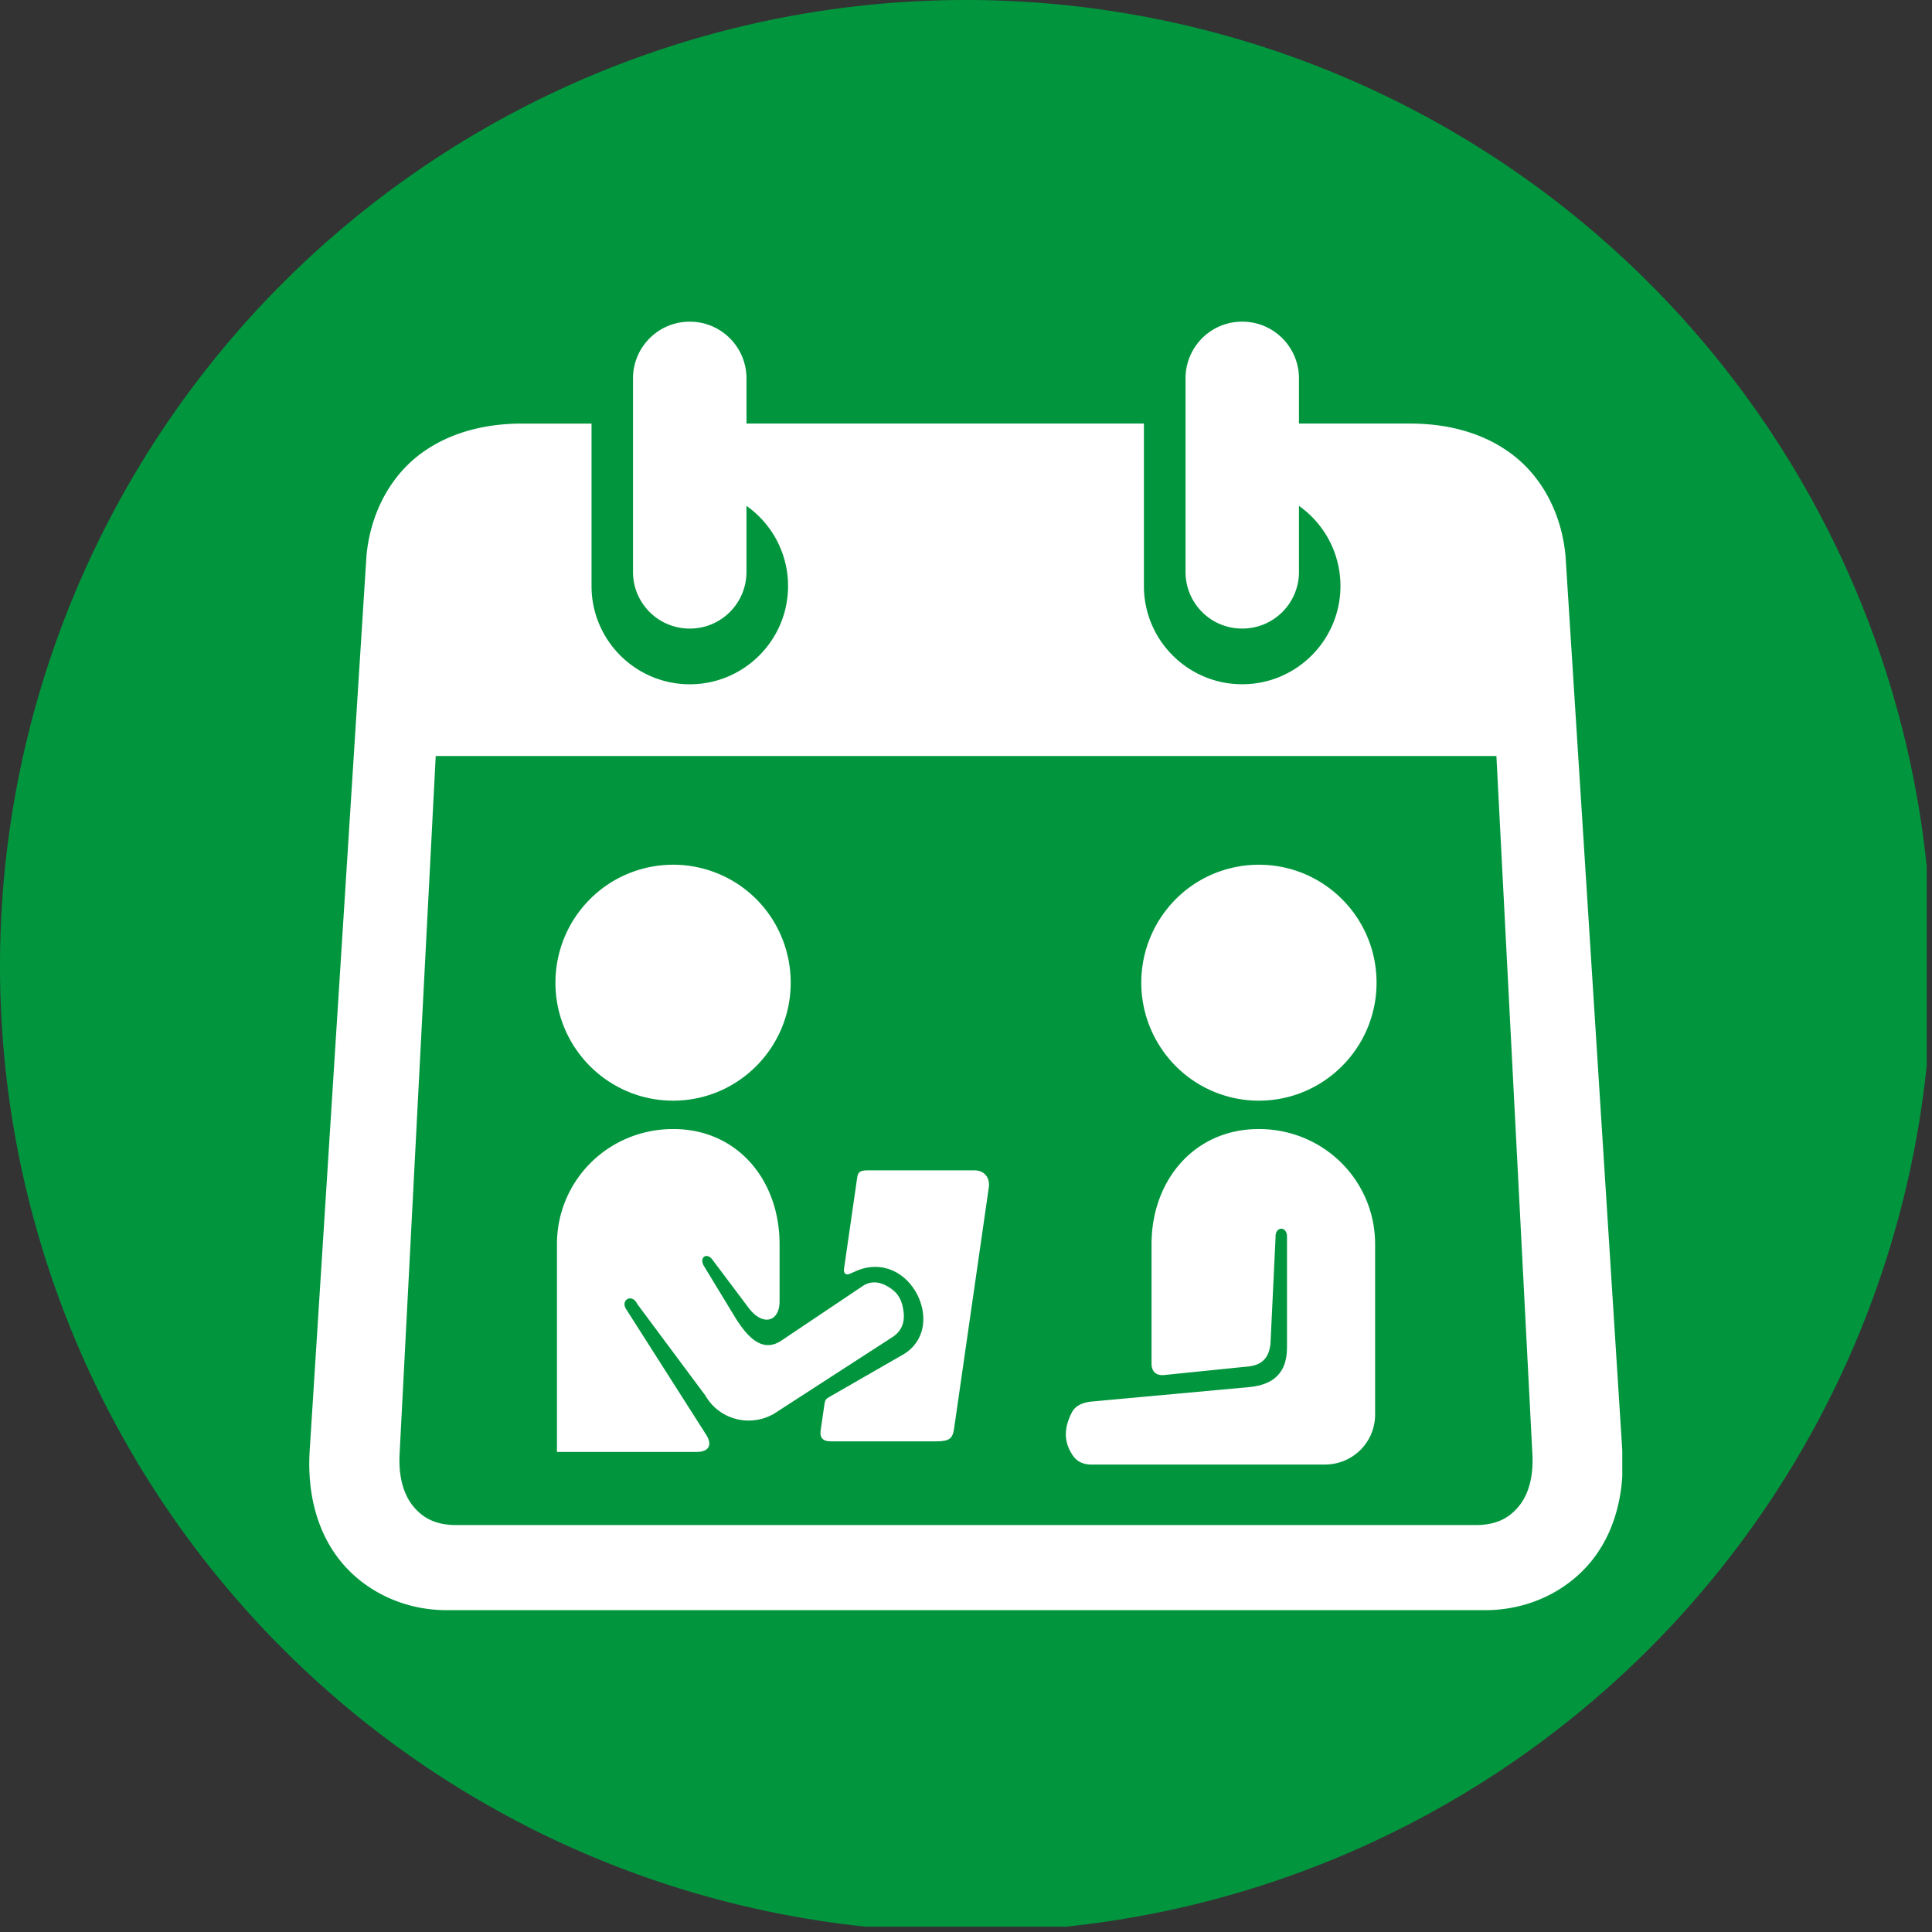 <svg xmlns="http://www.w3.org/2000/svg" viewBox="0 0 810 810" version="1.0">
    <rect x="0" y="0" width="810" height="810" fill="#333333" stroke="none"/>
    <defs>
        <clipPath id="a">
            <path d="M0 0h807.781v807.781H0Zm0 0"/>
        </clipPath>
        <clipPath id="b">
            <path d="M129 134h551.148v542H129Zm0 0"/>
        </clipPath>
    </defs>
    <g clip-path="url(#a)">
        <path fill="#01963d" d="M809.945 404.973c0 6.629-.164 13.25-.488 19.87a400.812 400.812 0 0 1-1.465 19.825 403.884 403.884 0 0 1-10.183 58.703 404.005 404.005 0 0 1-11.54 38.031 403.54 403.54 0 0 1-15.207 36.72 403.2 403.2 0 0 1-8.937 17.753 406.902 406.902 0 0 1-9.797 17.293 402.593 402.593 0 0 1-10.633 16.793 409.23 409.23 0 0 1-11.445 16.254 408.108 408.108 0 0 1-12.23 15.668 407.442 407.442 0 0 1-26.688 29.45 407.442 407.442 0 0 1-29.45 26.687 408.108 408.108 0 0 1-15.667 12.23 409.23 409.23 0 0 1-16.254 11.445 402.593 402.593 0 0 1-16.793 10.633 406.902 406.902 0 0 1-17.293 9.797 403.2 403.2 0 0 1-17.754 8.938 403.54 403.54 0 0 1-36.719 15.207 404.005 404.005 0 0 1-57.425 15.894 403.884 403.884 0 0 1-39.309 5.828 400.812 400.812 0 0 1-19.824 1.465c-6.621.324-13.242.488-19.871.488-6.63 0-13.25-.164-19.871-.488a400.462 400.462 0 0 1-19.825-1.465 403.294 403.294 0 0 1-39.312-5.828 406.405 406.405 0 0 1-19.395-4.355 412.49 412.49 0 0 1-19.156-5.301 405.378 405.378 0 0 1-18.871-6.238 405.005 405.005 0 0 1-120.484-68.25 405.9 405.9 0 0 1-29.446-26.688 407.553 407.553 0 0 1-13.707-14.398 403.132 403.132 0 0 1-12.98-15.051 404.252 404.252 0 0 1-44.106-66.008 403.202 403.202 0 0 1-8.937-17.754 402.544 402.544 0 0 1-8.055-18.172 403.597 403.597 0 0 1-13.39-37.422A405.074 405.074 0 0 1 0 404.973a406.029 406.029 0 0 1 1.95-39.696 405.42 405.42 0 0 1 10.188-58.707 407.685 407.685 0 0 1 5.3-19.156 410.007 410.007 0 0 1 6.234-18.871 401.866 401.866 0 0 1 7.156-18.547 400.606 400.606 0 0 1 8.055-18.172 401.045 401.045 0 0 1 8.937-17.754 398.67 398.67 0 0 1 9.797-17.297 403.677 403.677 0 0 1 22.078-33.043 404.377 404.377 0 0 1 12.23-15.671 409.527 409.527 0 0 1 12.981-15.051c4.453-4.91 9.02-9.707 13.707-14.395a407.438 407.438 0 0 1 14.395-13.707c4.914-4.449 9.93-8.777 15.05-12.98A404.377 404.377 0 0 1 179.98 68.25a403.677 403.677 0 0 1 16.793-10.633 398.67 398.67 0 0 1 17.297-9.797 401.045 401.045 0 0 1 17.754-8.937 400.606 400.606 0 0 1 18.172-8.055 401.866 401.866 0 0 1 18.547-7.156 410.007 410.007 0 0 1 18.871-6.235 407.685 407.685 0 0 1 19.156-5.3 405.42 405.42 0 0 1 58.707-10.188 405.246 405.246 0 0 1 99.118 2.434 405.262 405.262 0 0 1 77.007 19.289 403.597 403.597 0 0 1 18.547 7.156 402.544 402.544 0 0 1 18.172 8.055 403.202 403.202 0 0 1 17.754 8.937 398.534 398.534 0 0 1 17.293 9.797 405.212 405.212 0 0 1 33.047 22.078 404.252 404.252 0 0 1 15.668 12.23 403.132 403.132 0 0 1 15.05 12.981c4.91 4.453 9.712 9.02 14.399 13.707a405.9 405.9 0 0 1 26.688 29.445 408.234 408.234 0 0 1 12.23 15.672 411.974 411.974 0 0 1 11.445 16.25 407.8 407.8 0 0 1 10.633 16.793 407.041 407.041 0 0 1 9.797 17.297 405.005 405.005 0 0 1 24.145 54.473 405.378 405.378 0 0 1 6.238 18.871 412.49 412.49 0 0 1 5.3 19.156 405.418 405.418 0 0 1 7.754 38.98 403.294 403.294 0 0 1 2.43 19.727 400.462 400.462 0 0 1 1.465 19.825c.324 6.617.488 13.242.488 19.87Zm0 0"/>
    </g>
    <g clip-path="url(#b)">
        <path fill="#fff" d="M182.68 316.957h444.695l15.086 292.676c.508 9.46-1.621 16.894-5.625 21.785-4.012 4.934-9.316 7.969-18.14 7.969H191.3c-8.762 0-14.113-3.035-18.133-7.969-3.969-4.89-6.14-12.324-5.637-21.785Zm106.515-182.094c-13.187 0-23.808 10.657-23.808 23.805v81.066c0 13.192 10.62 23.801 23.808 23.801 13.149 0 23.77-10.601 23.77-23.8v-27.637a41.03 41.03 0 0 1 17.43 33.582c0 22.746-18.45 41.207-41.2 41.207-22.746 0-41.195-18.461-41.195-41.207v-68.094h-29.16c-16.238 0-31.703 4.11-43.832 13.703-12.082 9.64-19.742 24.59-21.363 41.66l-23.801 375.125c-1.11 17.258 2.761 33.91 13.004 46.516 10.246 12.586 26.437 20.48 44.43 20.48h435.421c18 0 34.192-7.894 44.434-20.48 10.238-12.606 14.11-29.258 13.012-46.516l-23.801-375.133c-1.621-17.07-9.278-32.023-21.367-41.66-12.082-9.594-27.54-13.703-43.829-13.703h-46.55v-18.922c0-13.144-10.602-23.8-23.809-23.8-13.191 0-23.75 10.656-23.75 23.8v81.07c0 13.188 10.559 23.801 23.75 23.801a23.733 23.733 0 0 0 23.809-23.8V212.09a41.127 41.127 0 0 1 17.398 33.578c0 22.75-18.46 41.207-41.207 41.207-22.738 0-41.2-18.457-41.2-41.207v-68.09H312.966v-18.922c0-13.136-10.621-23.793-23.77-23.793Zm0 0" fill-rule="evenodd"/>
    </g>
    <path fill="#fff" d="M577.125 412.004c0 27.258-22.102 49.453-49.32 49.453a49.133 49.133 0 0 1-34.875-14.492c-9.22-9.274-14.446-21.86-14.446-34.961a49.63 49.63 0 0 1 14.446-35.016c9.222-9.273 21.78-14.445 34.875-14.445 27.23 0 49.32 22.09 49.32 49.46ZM527.762 473.355c27.078 0 48.761 21.497 48.761 48.301v71.324c0 11.72-9.363 21.04-21.125 21.04h-97.8c-3.465 0-6-1.243-7.7-3.649-4.347-6.23-3.55-12.324-.503-18.223 1.382-2.718 4.382-4.187 8.476-4.562l65.973-6.05c6.093-.602 10.426-2.684 12.87-6.138 2.49-3.41 2.864-7.468 2.864-11.304V518.75c.238-4.809-5.031-4.809-4.793 0l-2.082 43.594c-.32 7.234-4.012 10.062-9.496 10.566l-35.21 3.586c-3.685.328-5.208-1.937-5.208-4.746v-50.102c0-26.796 17.938-48.293 44.973-48.293ZM331.504 412.004c0 27.258-22.047 49.453-49.277 49.453-27.258 0-49.356-22.187-49.356-49.453 0-13.152 5.207-25.75 14.48-35.016 9.223-9.273 21.782-14.445 34.876-14.445a49.272 49.272 0 0 1 34.875 14.445c9.238 9.266 14.402 21.852 14.402 35.016ZM282.227 473.355c27.035 0 44.617 21.497 44.617 48.301v23.946c0 8.441-6.918 10.742-13.012 2.683l-14.91-19.844c-2.399-3.648-5.906-1.425-3.871 2.207l12.785 21.047c6.047 10 12.266 15.352 19.797 10.336l34.05-22.843c3.462-2.348 7.051-1.665 9.778-.223 4.75 2.523 6.457 5.43 7.238 10.144.965 5.59-1.02 9.22-4.605 11.524l-49.563 32.066c-10.195 5.856-23.02 2.489-28.832-7.656l-28.558-38.379c-2.125-4.527-7.336-1.668-4.473 2.445l33.45 52.5c2.124 3.32 2.027 7.114-4.157 7.114h-58.453v-87.055c0-26.816 21.64-48.313 48.719-48.313Zm0 0" fill-rule="evenodd"/>
    <path fill="#fff" d="M363.668 490.664h44.75c4.57 0 6.73 3.363 6.129 7.234l-14.57 101.266c-.606 3.871-1.887 5.129-7.477 5.129h-44.195c-3.508 0-4.668-1.711-4.243-4.613l1.516-10.426c.383-2.766.746-2.723 2.488-3.785l30.641-17.617c4.711-2.727 7.434-7.204 8.176-11.809.734-4.668-.285-9.414-2.488-13.613-2.223-4.145-5.633-7.75-10.11-9.735-4.473-1.984-9.918-2.207-15.367.184l-2.488 1.11c-2.403 1.054-2.72-.887-2.578-1.985l5.449-37.746c.3-2.266.617-3.594 4.367-3.594Zm0 0" fill-rule="evenodd"/>
</svg>